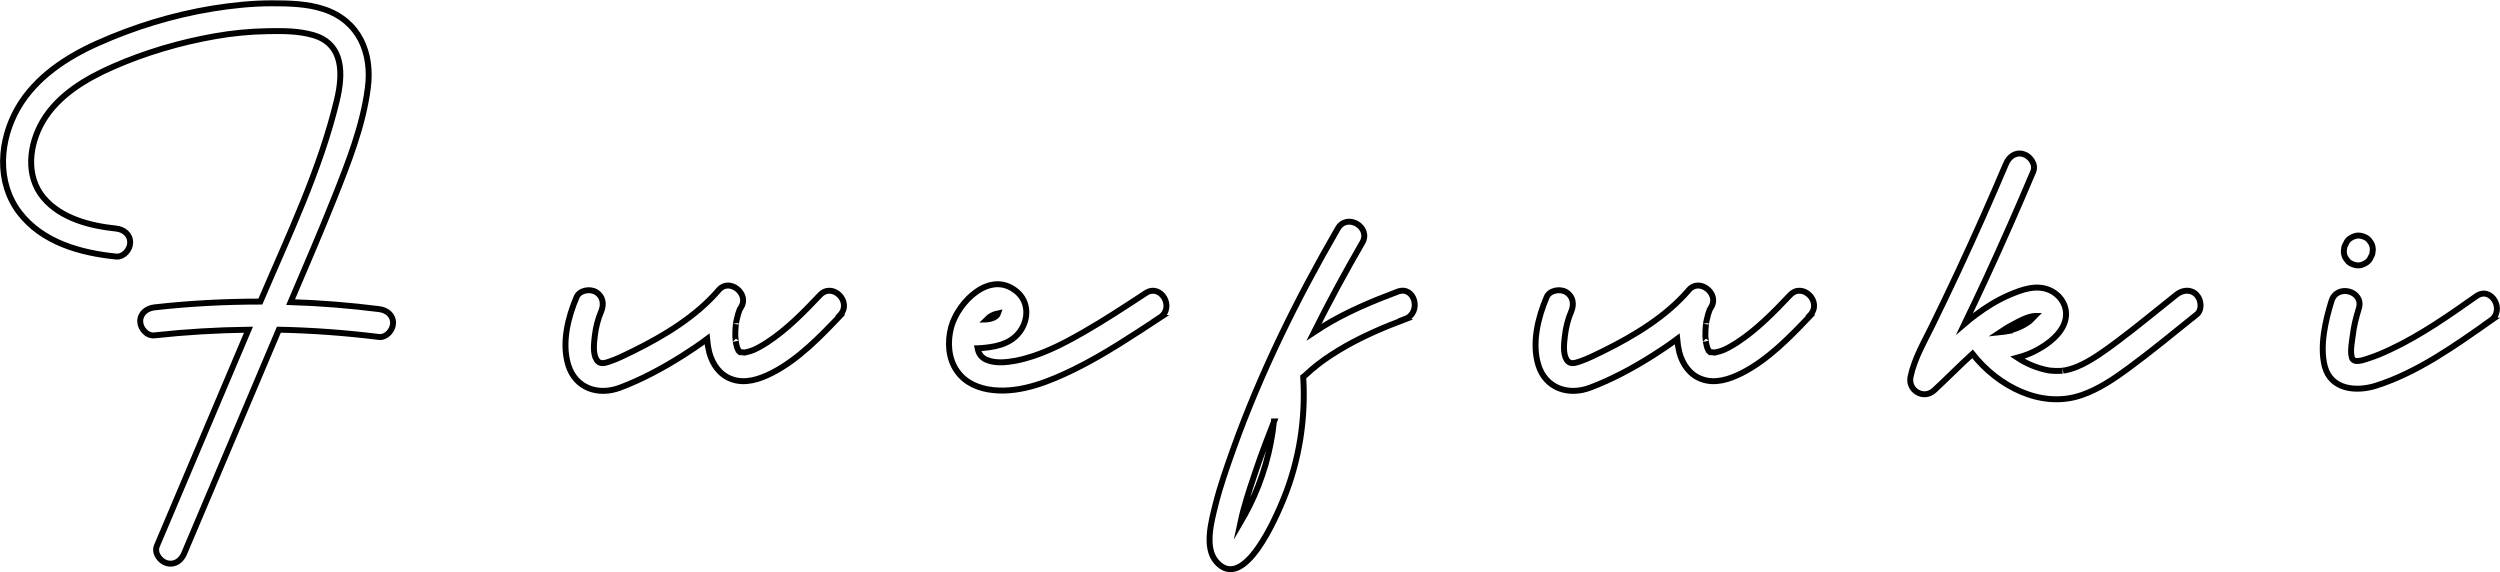 <?xml version="1.0" encoding="UTF-8"?><svg id="_レイヤー_1" xmlns="http://www.w3.org/2000/svg" viewBox="0 0 189.34 43.34"><defs><style>.cls-1{fill:none;stroke:#000;stroke-miterlimit:10;stroke-width:.45px;}</style></defs><path class="cls-1" d="M29.77,24.46c0,.52-.5,1.13-1.07,1.06-2.52-.31-5.05-.5-7.58-.55-2.39,5.65-4.78,11.29-7.17,16.94-.22.53-.7.91-1.32.74-.51-.14-.97-.77-.75-1.3,2.31-5.46,4.63-10.92,6.94-16.38-2.38.03-4.76.17-7.13.43-.58.06-1.07-.54-1.07-1.06,0-.62.5-.99,1.07-1.06,2.67-.3,5.35-.44,8.03-.44,2.12-4.97,4.53-9.97,5.79-15.23.47-1.95.56-4.27-1.78-4.95-1.1-.32-2.28-.32-3.41-.3-1.37.02-2.73.15-4.07.39-2.61.46-5.23,1.23-7.65,2.29-2.08.91-4.2,2.16-5.37,4.16-1.02,1.75-1.32,4.13.07,5.78,1.31,1.56,3.53,2.13,5.49,2.33.58.06,1.07.44,1.07,1.06,0,.53-.5,1.12-1.07,1.06-2.71-.27-5.58-1.08-7.3-3.31-1.79-2.33-1.53-5.54-.11-7.98,1.33-2.28,3.65-3.81,6.03-4.87,2.75-1.23,5.69-2.13,8.67-2.62,1.49-.24,3-.4,4.51-.4,1.3,0,2.68.03,3.92.44,2.7.89,3.69,3.32,3.35,5.96-.37,2.88-1.49,5.7-2.56,8.38-1.05,2.64-2.18,5.24-3.29,7.85,2.23.07,4.46.25,6.69.53.58.07,1.07.43,1.07,1.06Z"/><path class="cls-1" d="M63.65,23.89c-1.53,1.61-3.2,3.35-5.21,4.37-.93.47-2.02.83-3.04.45-.89-.32-1.44-1.12-1.68-2.01-.08-.32-.14-.67-.17-1.03-.6.45-1.23.87-1.86,1.27-1.49.94-3.08,1.8-4.73,2.42-1.64.62-3.37.06-3.92-1.71-.51-1.66-.03-3.61.63-5.15.23-.53,1.02-.65,1.47-.38.54.32.62.93.39,1.47-.25.58-.41,1.22-.48,1.84-.06.53-.17,1.32.13,1.81.24.38.59.27.96.15.64-.21,1.25-.53,1.85-.82,2.34-1.16,4.74-2.61,6.45-4.61.8-.94,2.33.29,1.69,1.3-.02.04-.08.15-.12.21-.03.08-.09.26-.11.32-.04.15-.08.3-.11.45-.02.08-.03.16-.05.24-.04.2-.02.14-.01.08-.03.31-.05.62-.04.93,0,.11.06.48.03.37.02.11.04.22.07.33.02.07.04.13.06.2,0,0,0,0,0,0,.03.06.06.11.09.16,0,0,0,.01,0,.02.03.03.06.07.1.1,0,0,.01,0,.02,0-.01-.01-.03-.03-.04-.04,0,0,.02.02.03.03,0,0,0,0,.01.01.02,0,.04.01.07.02-.09-.03.21,0,.26.01.06-.02.33-.08.42-.1.35-.1.84-.38,1.28-.66,1.5-.98,2.78-2.29,4.01-3.59.95-1.01,2.47.51,1.52,1.52ZM56.06,26.65"/><path class="cls-1" d="M87.86,24.05c-2.11,1.38-4.21,2.79-6.48,3.91-1.86.91-4.01,1.8-6.12,1.59-1.08-.11-2.11-.51-2.76-1.42-.69-.96-.76-2.24-.46-3.36.52-1.9,2.96-4.37,4.97-2.68.93.78.91,2.11.22,3.04-.75,1-1.99,1.18-3.17,1.25,0,0-.01,0-.02,0,.07.37.26.69.65.86.67.3,1.53.21,2.23.08,1.81-.35,3.5-1.22,5.09-2.13,1.63-.93,3.19-1.96,4.76-2.99,1.16-.76,2.23,1.1,1.08,1.85ZM74.74,24.19c.26-.03.51-.09.68-.23.07-.06.14-.14.17-.23-.35.07-.63.23-.86.46ZM75.64,23.72"/><path class="cls-1" d="M106.44,24.17c-1.55.58-3.08,1.23-4.53,2.05-.71.41-1.41.85-2.06,1.35-.34.26-.66.54-.97.83-.04.04-.1.09-.18.15.2,3.14-.3,6.33-1.49,9.24-.54,1.32-3,7.14-5.09,4.75-.93-1.07-.37-3.07-.07-4.29.36-1.45.87-2.88,1.37-4.29,2.08-5.79,4.82-11.33,7.9-16.65.69-1.2,2.55-.11,1.85,1.08-1.29,2.22-2.51,4.48-3.66,6.78.23-.15.46-.3.69-.45,1.77-1.09,3.71-1.9,5.65-2.63,1.3-.49,1.85,1.59.57,2.07ZM96.49,31.92c-.47,1.19-.92,2.39-1.34,3.61-.34,1-.68,2.01-.96,3.04-.09.33-.17.66-.24.99.24-.41.47-.83.68-1.25.51-1.02.91-2.08,1.23-3.17.3-1.06.51-2.13.62-3.22Z"/><path class="cls-1" d="M137.12,23.89c-1.53,1.61-3.2,3.35-5.21,4.37-.93.47-2.02.83-3.04.45-.89-.32-1.44-1.12-1.68-2.01-.08-.32-.14-.67-.17-1.03-.6.45-1.23.87-1.86,1.27-1.49.94-3.08,1.8-4.73,2.42-1.64.62-3.37.06-3.92-1.71-.51-1.66-.03-3.61.63-5.15.23-.53,1.02-.65,1.47-.38.54.32.62.93.39,1.47-.25.58-.41,1.22-.48,1.84-.06.53-.17,1.32.13,1.81.24.38.59.27.96.15.64-.21,1.25-.53,1.85-.82,2.34-1.16,4.74-2.61,6.45-4.61.8-.94,2.33.29,1.69,1.3-.02.04-.08.15-.12.21-.03.08-.09.26-.11.32-.04.15-.08.3-.11.45-.02.08-.03.16-.05.24-.04.2-.02.14-.01.08-.03.31-.05.62-.04.93,0,.11.06.48.03.37.02.11.04.22.07.33.02.07.04.13.06.2,0,0,0,0,0,0,.03.06.06.11.09.16,0,0,0,.01,0,.02.03.03.06.07.1.1,0,0,.01,0,.02,0-.01-.01-.03-.03-.04-.04,0,0,.02.02.03.03,0,0,0,0,.01.01.02,0,.04.01.07.02-.09-.03.21,0,.26.01.06-.02.33-.08.42-.1.35-.1.84-.38,1.28-.66,1.5-.98,2.78-2.29,4.01-3.59.95-1.01,2.47.51,1.52,1.52ZM129.53,26.65"/><path class="cls-1" d="M166.35,23.83c-1.7,1.36-3.38,2.76-5.14,4.05-1.1.81-2.25,1.59-3.55,2.04-3.08,1.07-6.36-.69-8.27-3.12-.99.9-1.93,1.86-2.9,2.76-.81.74-2.02,0-1.79-1.04.3-1.41,1.07-2.69,1.69-3.97.64-1.32,1.28-2.64,1.9-3.97,1.26-2.7,2.47-5.42,3.63-8.16.22-.53.7-.93,1.32-.75.51.14.98.78.75,1.32-1.16,2.75-2.36,5.47-3.61,8.17-.52,1.12-1.05,2.24-1.59,3.36.27-.23.55-.46.84-.67.78-.59,1.62-1.11,2.52-1.5.97-.42,2.09-.83,3.12-.36.9.42,1.42,1.38,1.12,2.36-.28.94-1.23,1.67-2.05,2.12-.44.25-.98.47-1.55.62.71.47,1.51.8,2.36.96.17.03.68.06,1.05.03-.04,0,.21-.04.25-.04.11-.03.21-.05.32-.08.18-.05.46-.15.57-.2,1.01-.42,2.08-1.2,3-1.89,1.53-1.14,3-2.37,4.49-3.55.45-.36,1.08-.45,1.52,0,.37.38.46,1.15,0,1.52ZM152.01,25.07c.61-.12,1.2-.37,1.7-.74.07-.05.24-.25.39-.4h-.01c-.56.05-1.19.4-1.68.67-.33.17-.64.37-.94.57.22-.02.43-.07.55-.09Z"/><path class="cls-1" d="M188.64,24.28c-2.7,1.89-5.51,3.92-8.69,4.93-1.48.47-3.41.32-3.88-1.46-.4-1.54.05-3.48.51-4.96.41-1.32,2.48-.75,2.07.57-.21.67-.38,1.35-.46,2.04-.06.47-.21,1.21-.07,1.68.14.47.86.19,1.26.06.56-.18,1.1-.41,1.63-.66,2.33-1.09,4.45-2.58,6.54-4.05,1.13-.8,2.21,1.07,1.08,1.85ZM177.55,19.31c-.04-.14-.05-.29-.02-.43,0-.14.05-.28.13-.4.02-.04.04-.07.05-.11.12-.25.38-.41.64-.49.28-.09.58-.02.83.11.12.07.23.16.3.28.09.1.16.23.19.36.04.14.05.29.02.43,0,.14-.05.28-.13.4-.02.04-.04.07-.05.11-.12.25-.39.41-.64.49-.28.09-.58.02-.83-.11-.13-.07-.23-.16-.3-.28-.09-.1-.16-.23-.19-.36Z"/></svg>